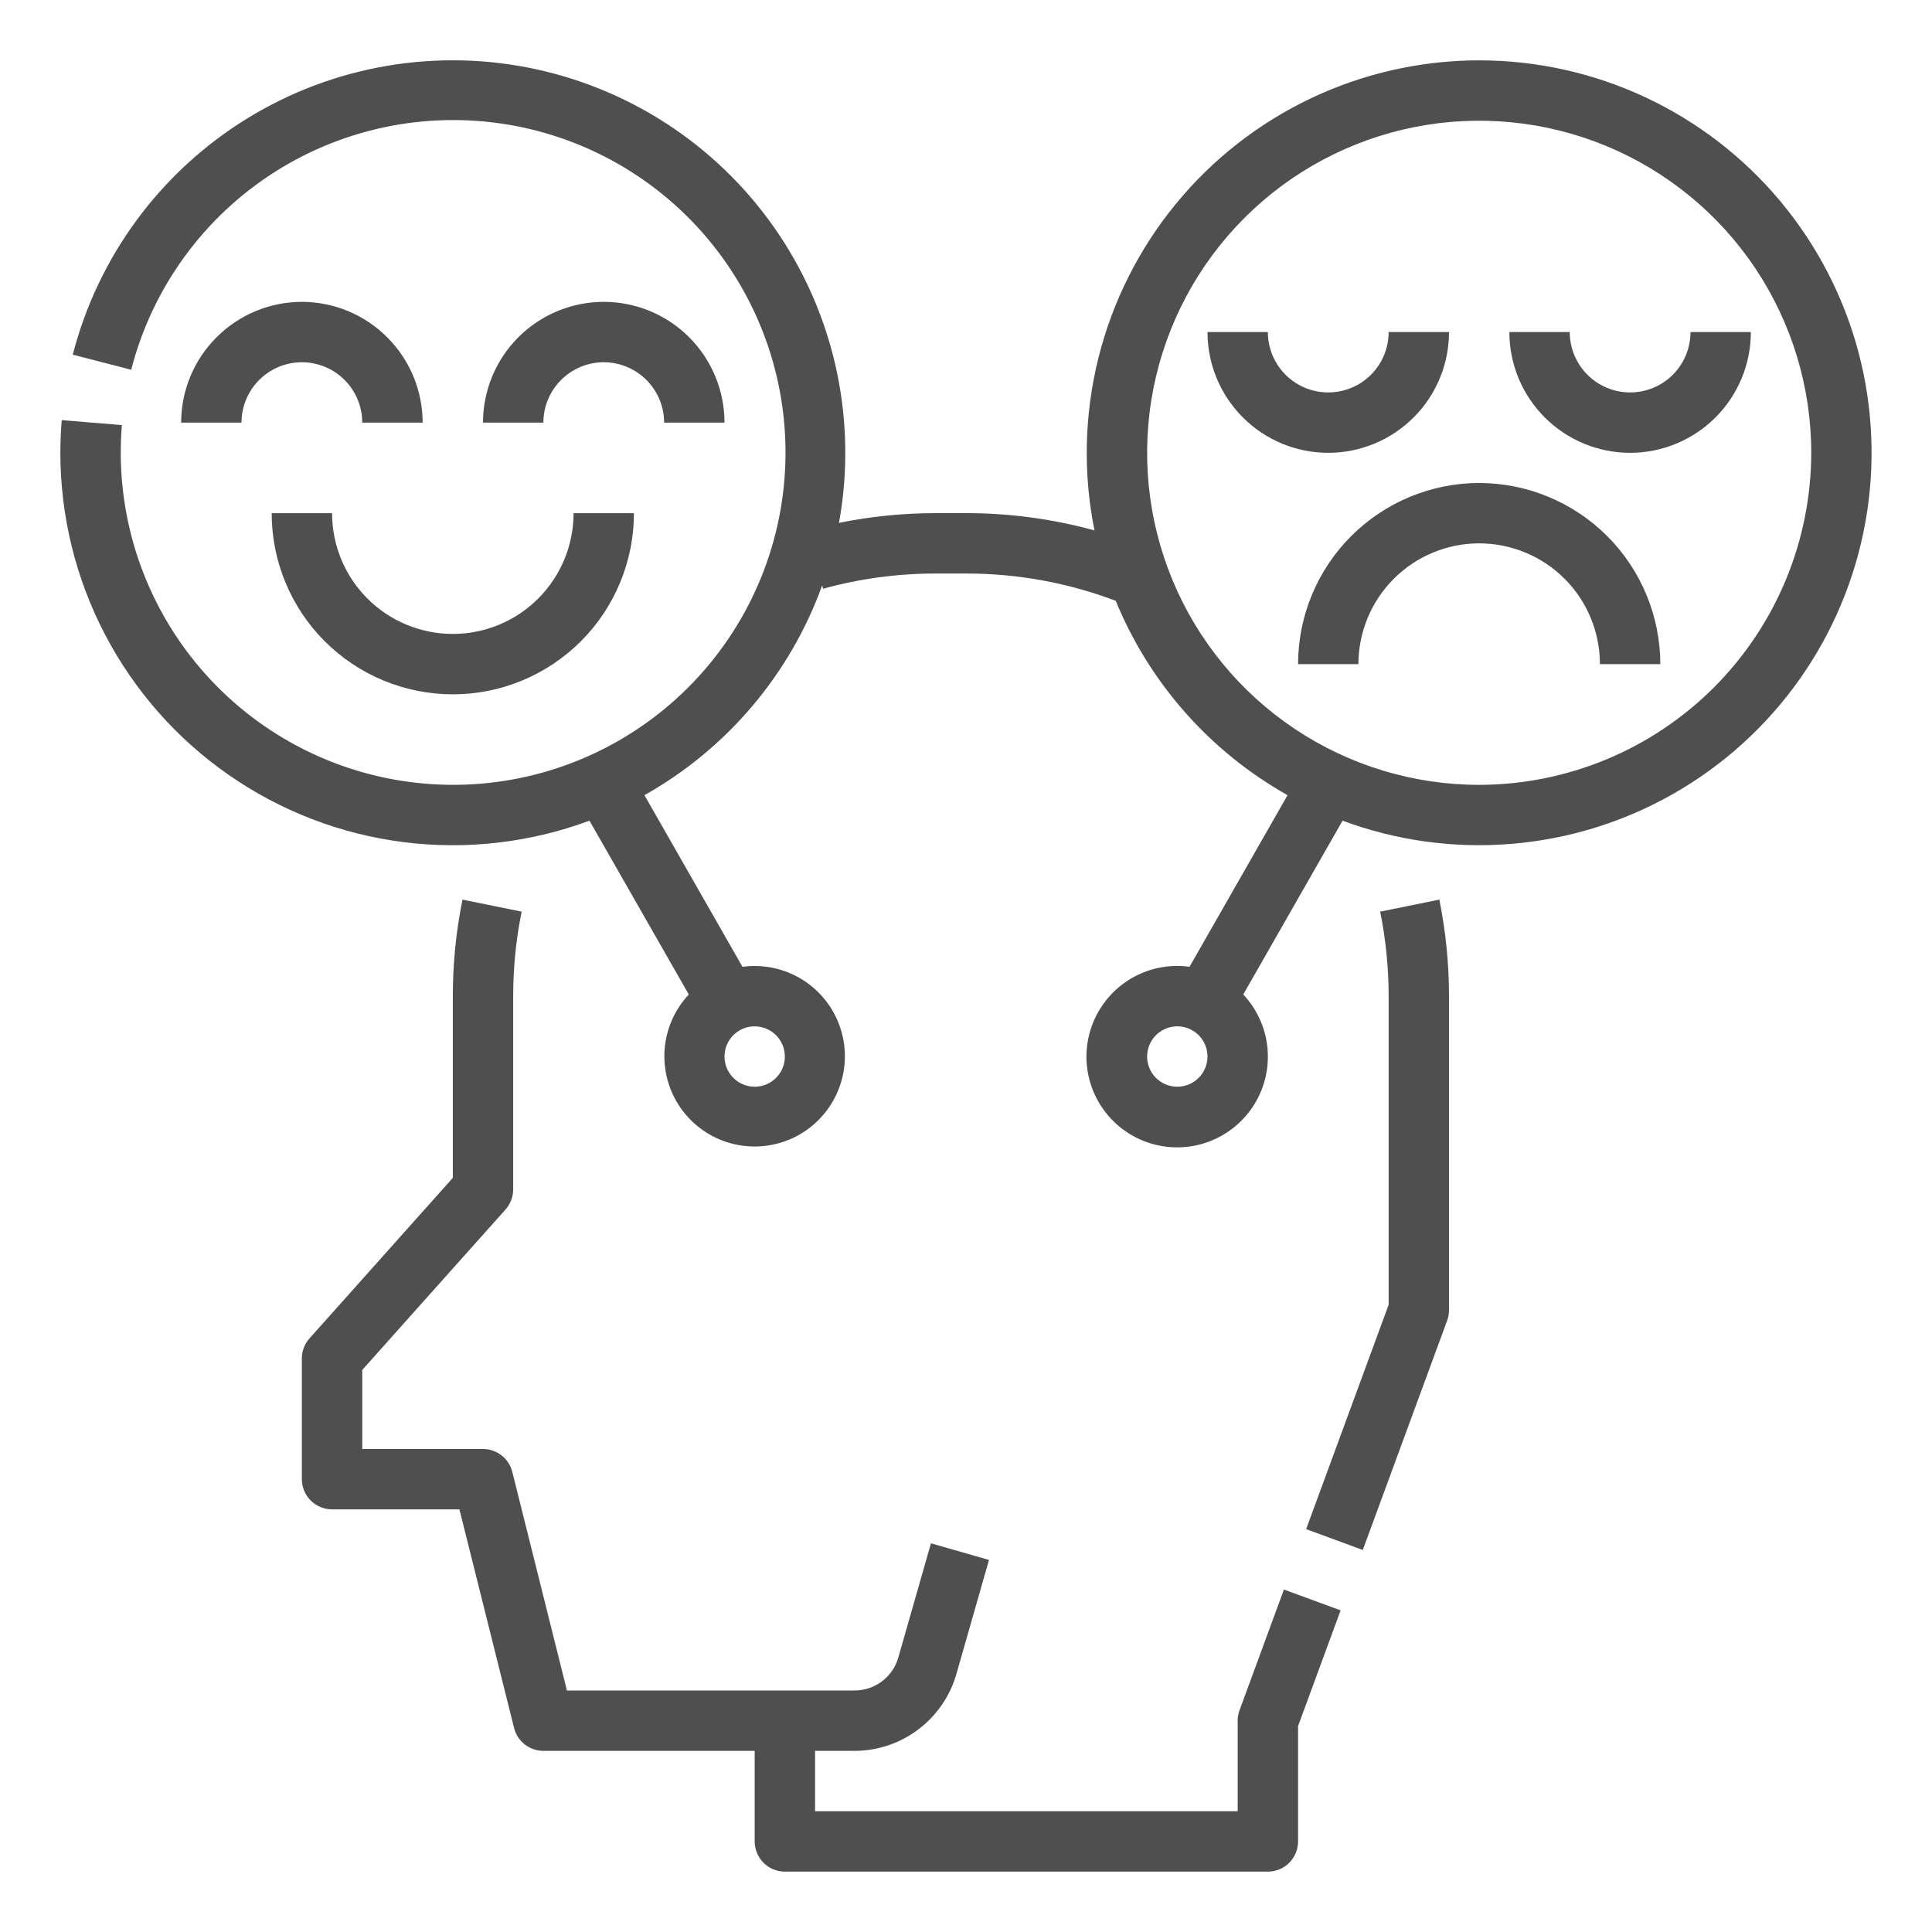 <?xml version="1.0" encoding="UTF-8"?>
<svg xmlns="http://www.w3.org/2000/svg" width="30" height="30" viewBox="0 0 50 50" fill="none">
  <path d="M35.719 23.593C35.864 24.313 35.938 25.046 35.938 25.781V33.767L33.803 39.574L35.269 40.113L37.452 34.176C37.484 34.09 37.5 33.998 37.5 33.906V25.781C37.5 24.942 37.416 24.105 37.25 23.282L35.719 23.593ZM32.079 44.262C32.047 44.348 32.031 44.439 32.031 44.531V46.875H21.094V45.312H22.12C22.714 45.311 23.291 45.116 23.765 44.759C24.239 44.401 24.585 43.9 24.75 43.329L25.595 40.371L24.093 39.941L23.247 42.9C23.177 43.145 23.029 43.36 22.825 43.513C22.622 43.666 22.375 43.749 22.12 43.75H14.672L13.258 38.092C13.216 37.923 13.118 37.773 12.981 37.666C12.844 37.558 12.674 37.5 12.5 37.5H9.375V35.454L13.083 31.302C13.211 31.158 13.281 30.973 13.281 30.781V25.781C13.281 25.046 13.354 24.313 13.5 23.593L11.969 23.282C11.802 24.105 11.719 24.942 11.719 25.781V30.483L8.011 34.636C7.883 34.779 7.812 34.964 7.812 35.156V38.281C7.812 38.489 7.895 38.687 8.041 38.834C8.188 38.98 8.387 39.062 8.594 39.062H11.89L13.305 44.721C13.347 44.89 13.444 45.04 13.582 45.147C13.719 45.254 13.888 45.312 14.062 45.312H19.531V47.656C19.531 47.863 19.614 48.062 19.76 48.209C19.907 48.355 20.105 48.438 20.312 48.438H32.812C33.02 48.438 33.218 48.355 33.365 48.209C33.511 48.062 33.594 47.863 33.594 47.656V44.67L34.695 41.676L33.228 41.137L32.079 44.262ZM7.812 7.812C6.984 7.813 6.19 8.143 5.604 8.729C5.018 9.315 4.688 10.109 4.688 10.938H6.25C6.25 10.523 6.415 10.126 6.708 9.833C7.001 9.54 7.398 9.375 7.812 9.375C8.227 9.375 8.624 9.54 8.917 9.833C9.21 10.126 9.375 10.523 9.375 10.938H10.938C10.937 10.109 10.607 9.315 10.021 8.729C9.435 8.143 8.641 7.813 7.812 7.812ZM15.625 9.375C16.039 9.375 16.436 9.54 16.729 9.833C17.022 10.126 17.187 10.523 17.188 10.938H18.75C18.75 10.109 18.421 9.314 17.835 8.728C17.249 8.142 16.454 7.812 15.625 7.812C14.796 7.812 14.001 8.142 13.415 8.728C12.829 9.314 12.5 10.109 12.5 10.938H14.062C14.063 10.523 14.228 10.126 14.521 9.833C14.814 9.54 15.211 9.375 15.625 9.375ZM8.594 13.281H7.031C7.031 14.524 7.525 15.717 8.404 16.596C9.283 17.475 10.476 17.969 11.719 17.969C12.962 17.969 14.154 17.475 15.033 16.596C15.912 15.717 16.406 14.524 16.406 13.281H14.844C14.844 14.11 14.514 14.905 13.928 15.491C13.342 16.077 12.548 16.406 11.719 16.406C10.89 16.406 10.095 16.077 9.509 15.491C8.923 14.905 8.594 14.11 8.594 13.281Z" fill="#4F4F4F"></path>
  <path d="M38.281 1.562C36.777 1.562 35.292 1.897 33.933 2.541C32.574 3.185 31.375 4.123 30.423 5.287C29.47 6.451 28.788 7.812 28.425 9.271C28.062 10.731 28.028 12.253 28.325 13.727C27.242 13.429 26.123 13.279 25 13.28H24.219C23.377 13.28 22.538 13.364 21.713 13.532C22.182 10.944 21.63 8.276 20.172 6.087C18.714 3.898 16.464 2.361 13.896 1.797C11.327 1.233 8.64 1.687 6.4 3.064C4.159 4.441 2.54 6.633 1.883 9.179L3.396 9.569C3.94 7.45 5.271 5.618 7.118 4.446C8.965 3.274 11.189 2.85 13.338 3.259C15.487 3.669 17.399 4.882 18.685 6.651C19.971 8.421 20.535 10.614 20.262 12.784C19.989 14.954 18.899 16.939 17.214 18.334C15.529 19.73 13.376 20.431 11.193 20.295C9.01 20.159 6.96 19.197 5.461 17.603C3.963 16.01 3.127 13.905 3.125 11.718C3.125 11.479 3.135 11.238 3.154 11.001L1.597 10.873C1.574 11.154 1.563 11.436 1.562 11.718C1.563 13.356 1.959 14.97 2.718 16.422C3.477 17.874 4.576 19.121 5.921 20.056C7.266 20.992 8.817 21.588 10.443 21.794C12.068 22 13.719 21.809 15.255 21.239L17.826 25.738C17.449 26.139 17.226 26.661 17.197 27.211C17.168 27.761 17.333 28.304 17.665 28.743C17.997 29.183 18.474 29.491 19.011 29.613C19.548 29.735 20.111 29.664 20.6 29.412C21.09 29.159 21.474 28.742 21.686 28.233C21.898 27.725 21.923 27.158 21.757 26.633C21.592 26.108 21.246 25.658 20.781 25.363C20.316 25.068 19.761 24.947 19.215 25.021L16.678 20.579C18.812 19.379 20.445 17.453 21.278 15.15L21.302 15.236C22.252 14.974 23.233 14.842 24.219 14.843H25C26.324 14.841 27.637 15.08 28.875 15.549C29.749 17.679 31.316 19.451 33.322 20.579L30.785 25.02C30.236 24.945 29.678 25.066 29.21 25.362C28.742 25.658 28.394 26.11 28.227 26.638C28.059 27.166 28.084 27.736 28.297 28.248C28.51 28.759 28.896 29.179 29.389 29.433C29.881 29.686 30.447 29.758 30.987 29.635C31.527 29.512 32.006 29.201 32.34 28.759C32.673 28.317 32.839 27.771 32.809 27.218C32.779 26.665 32.554 26.14 32.175 25.737L34.745 21.239C36.138 21.756 37.627 21.961 39.108 21.84C40.589 21.719 42.025 21.275 43.315 20.538C44.605 19.801 45.718 18.791 46.575 17.577C47.433 16.363 48.013 14.977 48.276 13.514C48.539 12.052 48.477 10.55 48.097 9.114C47.716 7.678 47.024 6.343 46.071 5.203C45.118 4.063 43.926 3.146 42.581 2.517C41.235 1.888 39.767 1.562 38.281 1.562ZM20.312 27.343C20.312 27.497 20.267 27.648 20.181 27.777C20.095 27.905 19.973 28.006 19.83 28.065C19.688 28.124 19.53 28.139 19.379 28.109C19.227 28.079 19.088 28.005 18.979 27.895C18.87 27.786 18.795 27.647 18.765 27.495C18.735 27.344 18.75 27.187 18.809 27.044C18.869 26.901 18.969 26.779 19.097 26.693C19.226 26.607 19.377 26.562 19.531 26.562C19.738 26.562 19.937 26.644 20.083 26.791C20.23 26.937 20.312 27.136 20.312 27.343ZM30.469 28.124C30.314 28.124 30.163 28.078 30.035 27.992C29.906 27.907 29.806 27.785 29.747 27.642C29.688 27.499 29.672 27.342 29.703 27.19C29.733 27.039 29.807 26.9 29.916 26.79C30.026 26.681 30.165 26.607 30.316 26.577C30.468 26.546 30.625 26.562 30.768 26.621C30.91 26.68 31.032 26.78 31.118 26.909C31.204 27.037 31.25 27.188 31.25 27.343C31.25 27.55 31.167 27.748 31.021 27.895C30.875 28.041 30.676 28.124 30.469 28.124ZM38.281 20.312C36.582 20.312 34.92 19.808 33.507 18.863C32.094 17.919 30.992 16.577 30.342 15.007C29.691 13.436 29.521 11.708 29.853 10.041C30.184 8.374 31.003 6.843 32.205 5.641C33.406 4.439 34.938 3.621 36.605 3.289C38.272 2.958 40 3.128 41.57 3.778C43.14 4.429 44.482 5.53 45.427 6.943C46.371 8.357 46.875 10.018 46.875 11.718C46.872 13.996 45.966 16.181 44.355 17.792C42.744 19.403 40.56 20.309 38.281 20.312Z" fill="#4F4F4F"></path>
  <path d="M37.5 8.594H35.938C35.938 9.008 35.773 9.406 35.48 9.699C35.187 9.992 34.789 10.156 34.375 10.156C33.961 10.156 33.563 9.992 33.27 9.699C32.977 9.406 32.812 9.008 32.812 8.594H31.25C31.25 9.423 31.579 10.217 32.165 10.803C32.751 11.389 33.546 11.719 34.375 11.719C35.204 11.719 35.999 11.389 36.585 10.803C37.171 10.217 37.5 9.423 37.5 8.594ZM43.75 8.594C43.75 9.008 43.585 9.406 43.292 9.699C42.999 9.992 42.602 10.156 42.188 10.156C41.773 10.156 41.376 9.992 41.083 9.699C40.79 9.406 40.625 9.008 40.625 8.594H39.062C39.062 9.423 39.392 10.217 39.978 10.803C40.564 11.389 41.359 11.719 42.188 11.719C43.016 11.719 43.811 11.389 44.397 10.803C44.983 10.217 45.312 9.423 45.312 8.594H43.75ZM38.281 12.5C37.038 12.501 35.847 12.996 34.968 13.874C34.09 14.753 33.595 15.945 33.594 17.188H35.156C35.156 16.359 35.486 15.564 36.072 14.978C36.658 14.392 37.452 14.062 38.281 14.062C39.11 14.062 39.905 14.392 40.491 14.978C41.077 15.564 41.406 16.359 41.406 17.188H42.969C42.967 15.945 42.473 14.753 41.594 13.874C40.715 12.996 39.524 12.501 38.281 12.5Z" fill="#4F4F4F"></path>
</svg>
